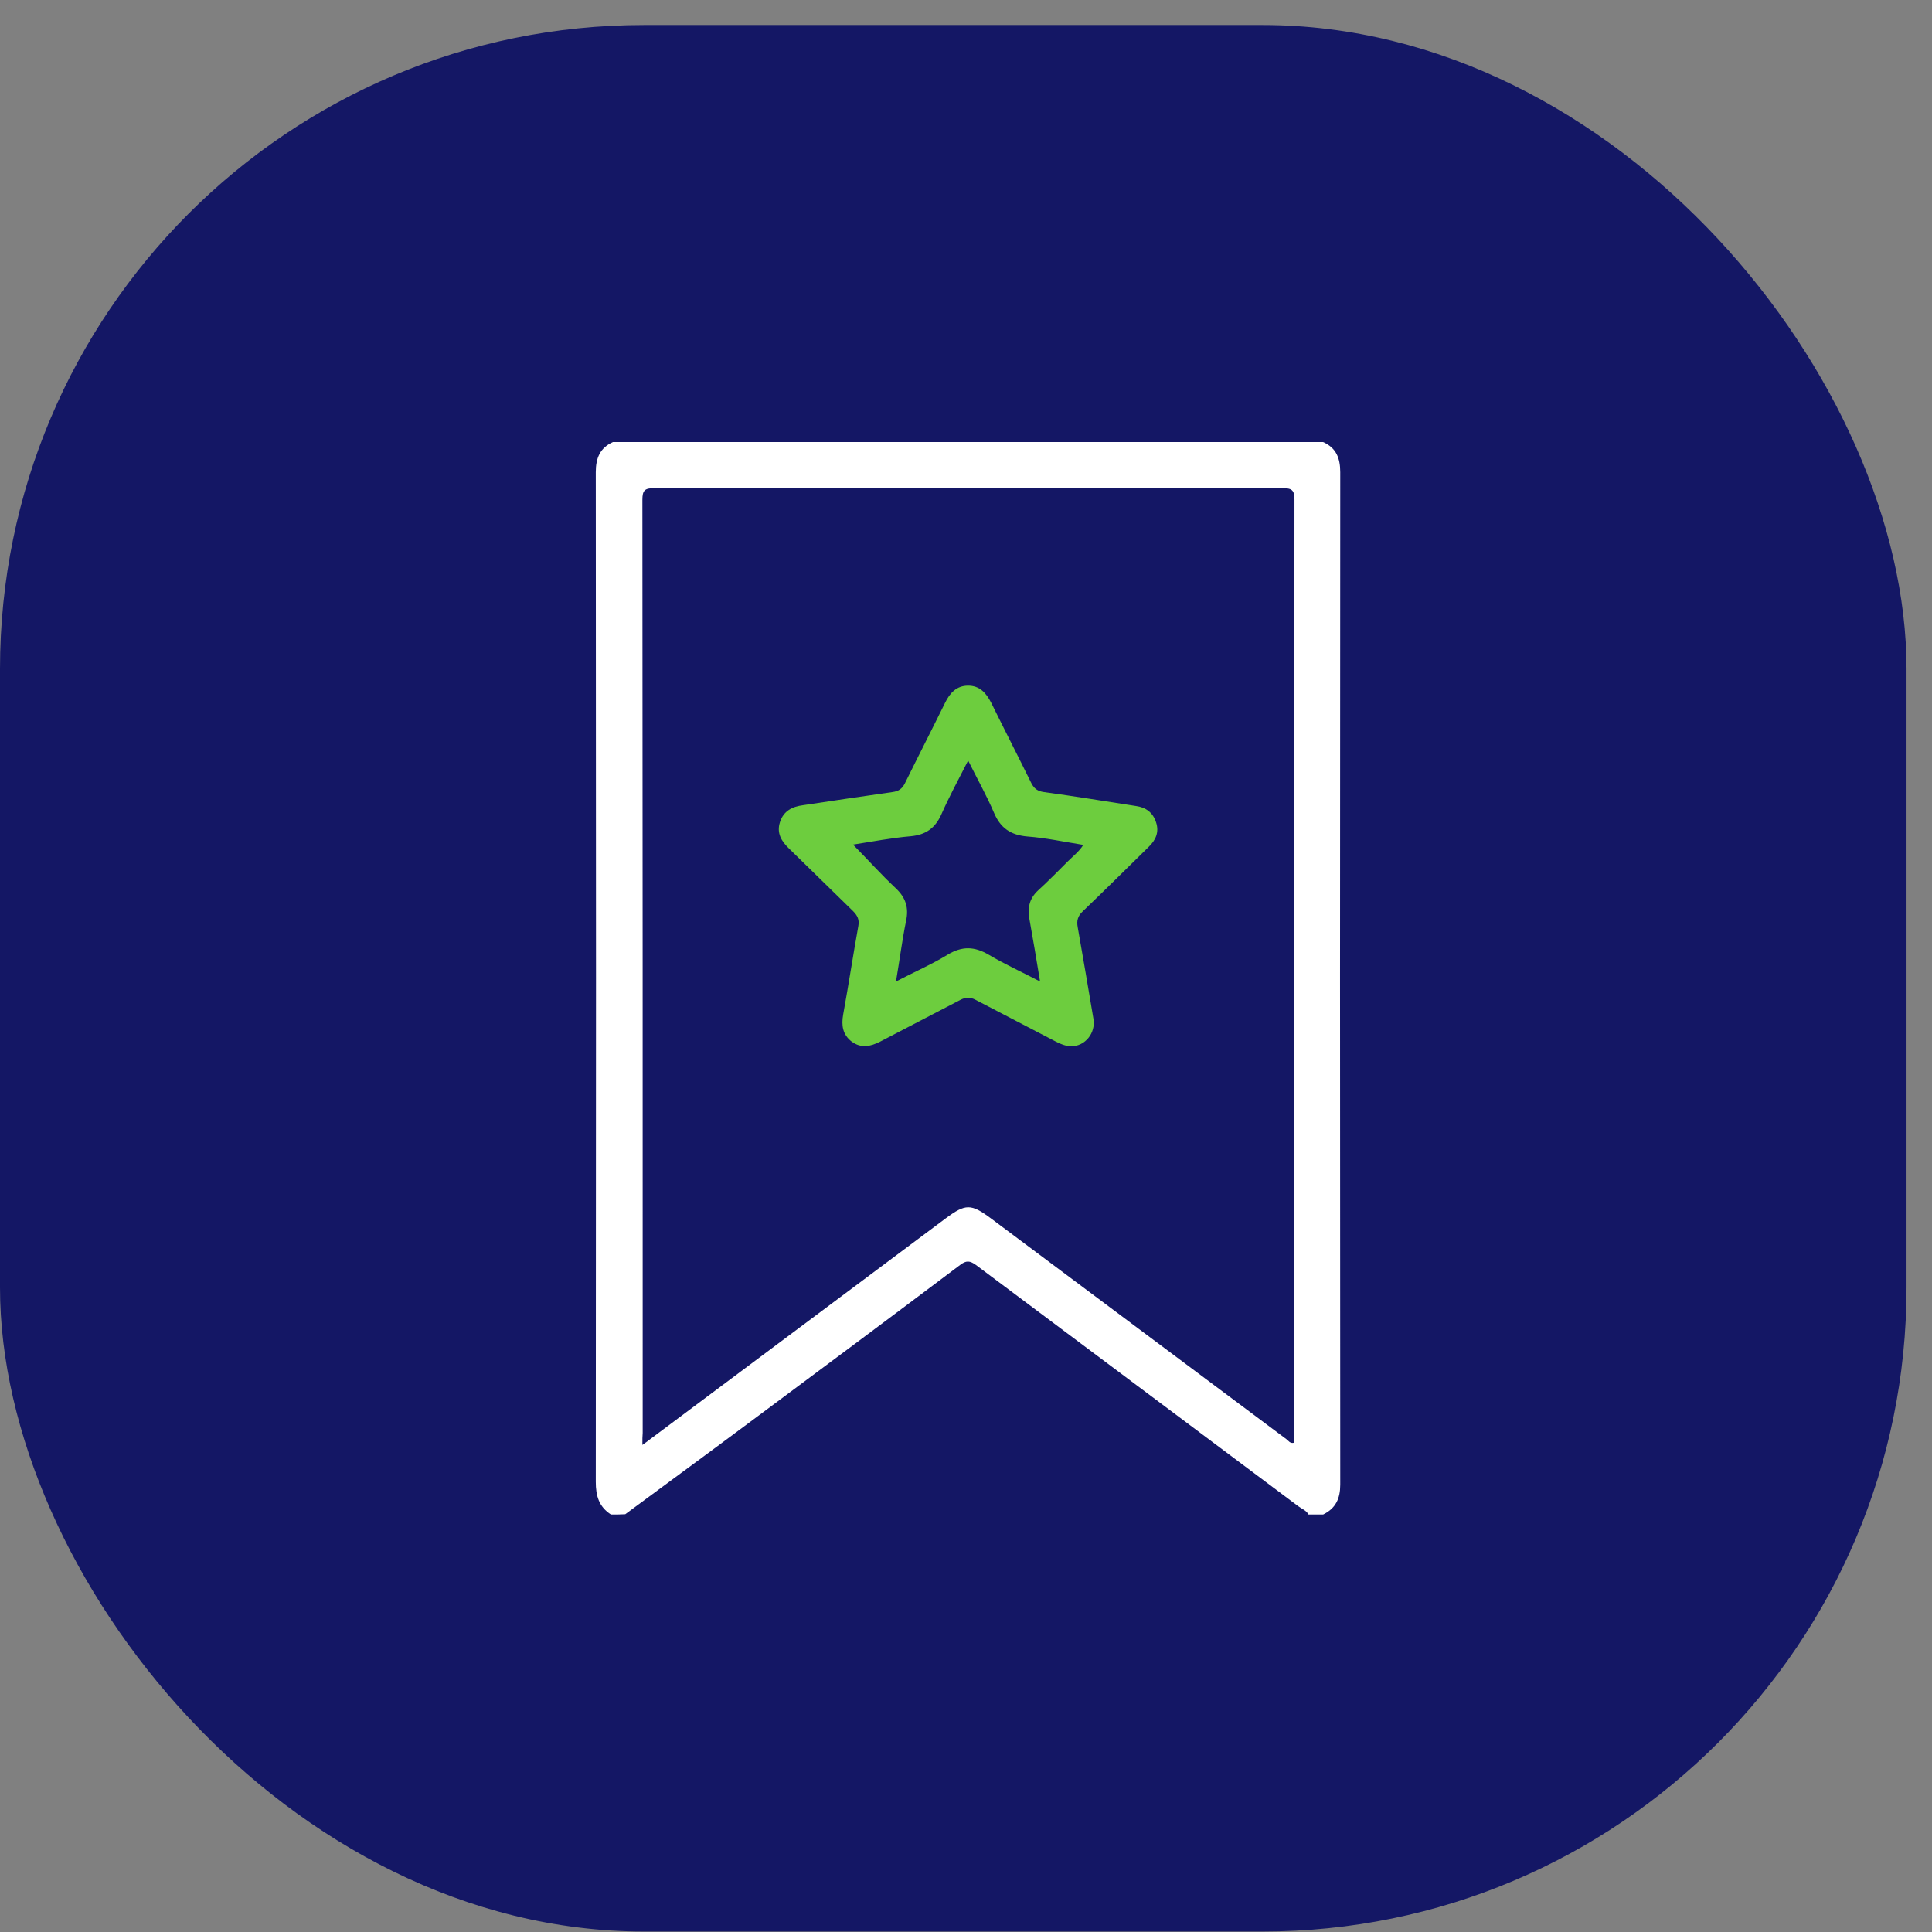 <svg width="72" height="72" viewBox="0 0 72 72" fill="none" xmlns="http://www.w3.org/2000/svg">
<rect x="0" y="0" width="72" height="72" fill="#808080" stroke="none"/>
<rect y="0.932" width="71.051" height="71.051" rx="24" fill="#141765"/>
<g clip-path="url(#clip0_635_6456)">
<path d="M22.768 56.441C22.318 56.149 22.203 55.743 22.203 55.223C22.214 42.678 22.214 30.133 22.203 17.599C22.203 17.068 22.36 16.693 22.841 16.474C31.664 16.474 40.486 16.474 49.309 16.474C49.8 16.693 49.947 17.078 49.947 17.599C49.936 30.175 49.936 42.751 49.947 55.327C49.947 55.847 49.779 56.212 49.309 56.441C49.131 56.441 48.942 56.441 48.764 56.441C48.681 56.284 48.513 56.232 48.377 56.128C44.379 53.13 40.371 50.142 36.373 47.144C36.143 46.977 36.007 46.967 35.777 47.144C33.192 49.091 30.596 51.027 27.991 52.964C26.431 54.129 24.861 55.275 23.302 56.43C23.134 56.441 22.946 56.441 22.768 56.441ZM23.94 53.848C24.087 53.744 24.16 53.692 24.223 53.64C27.896 50.892 31.57 48.154 35.243 45.405C35.986 44.854 36.185 44.854 36.928 45.405C40.601 48.154 44.275 50.892 47.948 53.64C48.021 53.692 48.074 53.807 48.231 53.765C48.231 53.64 48.231 53.515 48.231 53.39C48.231 41.803 48.231 30.206 48.241 18.619C48.241 18.255 48.136 18.192 47.791 18.192C39.984 18.203 32.177 18.203 24.38 18.192C24.024 18.192 23.94 18.276 23.94 18.63C23.951 30.216 23.951 41.814 23.951 53.401C23.94 53.515 23.94 53.64 23.94 53.848Z" fill="white"/>
<path d="M39.921 38.992C39.701 38.982 39.523 38.909 39.346 38.816C38.351 38.295 37.357 37.785 36.363 37.264C36.154 37.15 35.986 37.16 35.787 37.264C34.793 37.785 33.799 38.295 32.805 38.816C32.438 39.003 32.093 39.076 31.737 38.816C31.402 38.555 31.35 38.212 31.423 37.806C31.622 36.713 31.79 35.609 31.988 34.506C32.03 34.276 31.957 34.12 31.79 33.954C30.994 33.183 30.209 32.403 29.414 31.632C29.121 31.351 28.933 31.049 29.069 30.633C29.205 30.216 29.529 30.06 29.927 30.008C31.036 29.842 32.145 29.675 33.255 29.519C33.495 29.488 33.621 29.394 33.726 29.186C34.218 28.186 34.73 27.187 35.222 26.188C35.4 25.823 35.651 25.552 36.08 25.552C36.509 25.552 36.75 25.823 36.938 26.188C37.43 27.187 37.943 28.186 38.435 29.186C38.54 29.394 38.676 29.488 38.906 29.519C40.057 29.675 41.198 29.863 42.339 30.039C42.715 30.091 42.967 30.289 43.082 30.643C43.207 31.008 43.071 31.309 42.81 31.559C41.993 32.361 41.177 33.173 40.35 33.964C40.162 34.141 40.12 34.318 40.162 34.547C40.361 35.682 40.559 36.827 40.748 37.962C40.842 38.503 40.434 38.992 39.921 38.992ZM31.79 31.476C32.344 32.038 32.836 32.59 33.38 33.1C33.757 33.454 33.872 33.829 33.767 34.318C33.621 35.036 33.527 35.776 33.391 36.577C34.071 36.223 34.72 35.942 35.316 35.578C35.85 35.255 36.311 35.266 36.844 35.578C37.441 35.932 38.079 36.223 38.76 36.577C38.623 35.744 38.498 34.995 38.362 34.245C38.288 33.829 38.362 33.485 38.686 33.183C39.073 32.83 39.44 32.455 39.806 32.09C39.994 31.903 40.214 31.736 40.371 31.486C39.649 31.372 38.979 31.226 38.288 31.174C37.671 31.122 37.284 30.862 37.043 30.289C36.771 29.654 36.426 29.04 36.08 28.343C35.714 29.061 35.369 29.696 35.076 30.362C34.845 30.872 34.49 31.112 33.945 31.164C33.223 31.226 32.522 31.362 31.79 31.476Z" fill="#6DCD3E"/>
</g>
<defs>
<clipPath id="clip0_635_6456">
<rect width="27.754" height="39.966" fill="white" transform="translate(22.203 16.474)"/>
</clipPath>
</defs>
</svg>

